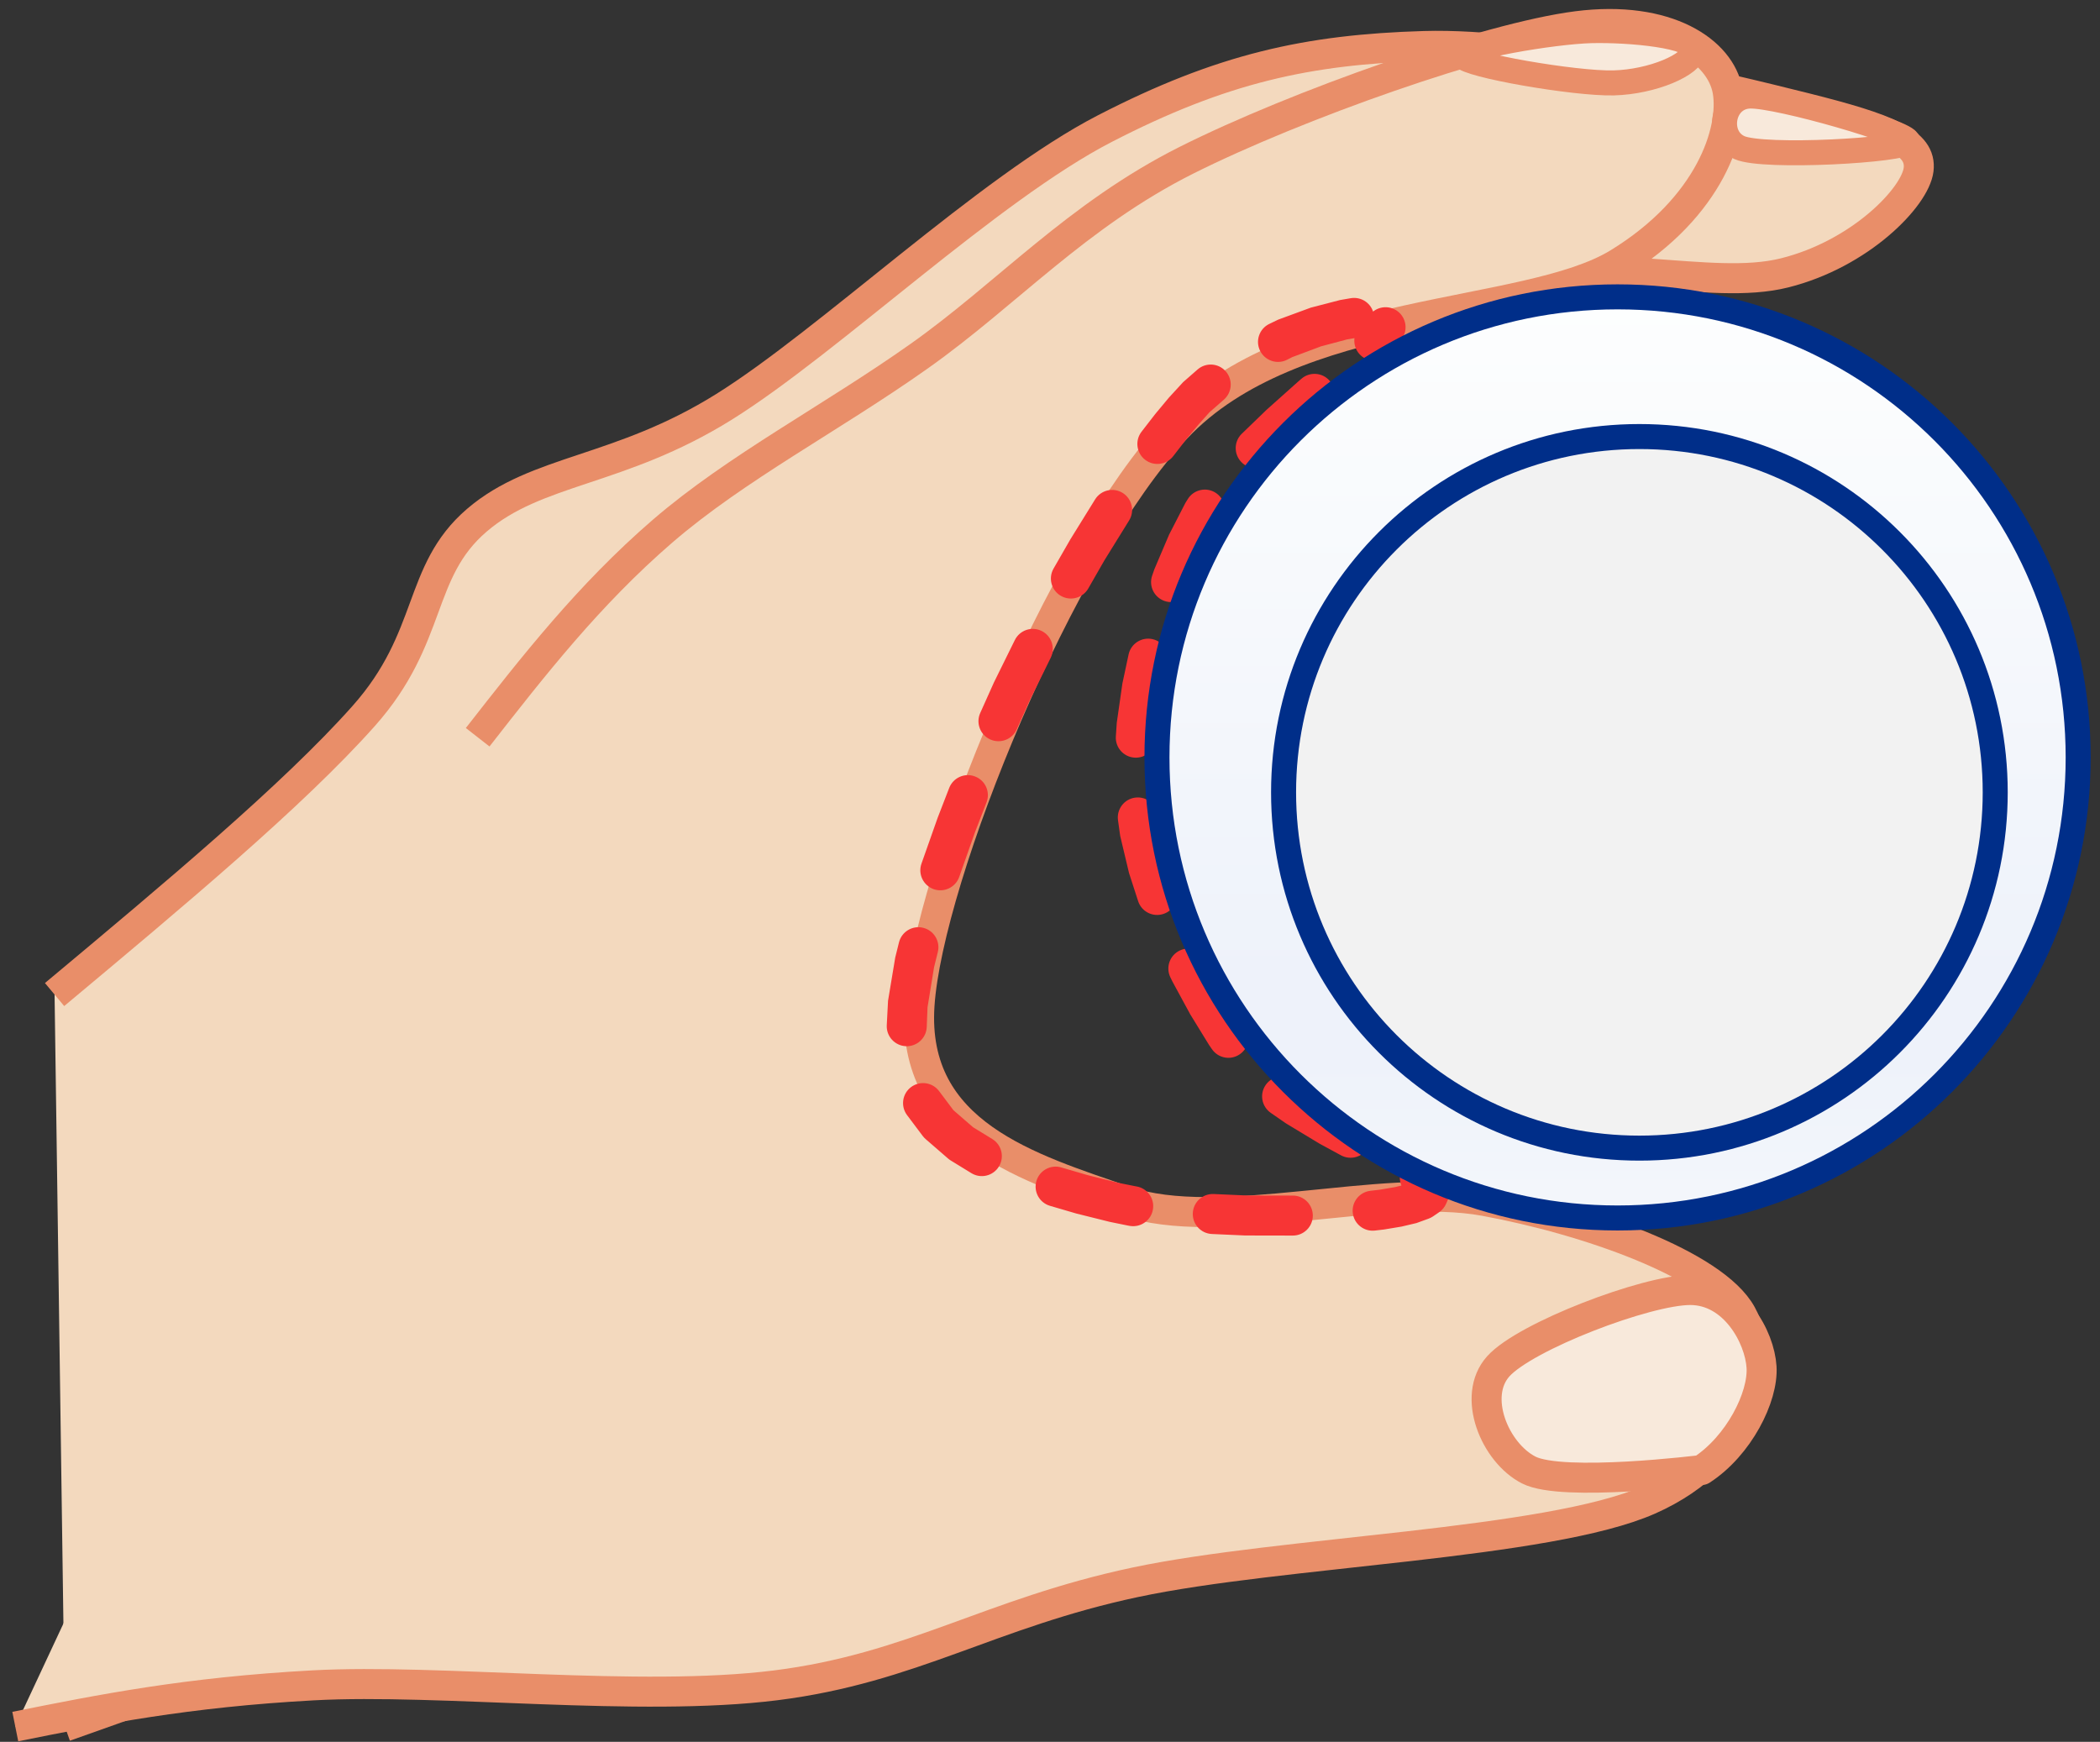 <svg width="481" height="399" xmlns="http://www.w3.org/2000/svg" xmlns:xlink="http://www.w3.org/1999/xlink" xml:space="preserve" overflow="hidden"><rect width="100%" height="100%" fill="#333333" stroke="none"/><defs><linearGradient x1="663.5" y1="2414" x2="663.5" y2="2625" gradientUnits="userSpaceOnUse" spreadMethod="reflect" id="fill0"><stop offset="0" stop-color="#FDFEFE" stop-opacity="1"/><stop offset="0.74" stop-color="#EEF2FA" stop-opacity="1"/><stop offset="0.83" stop-color="#EEF2FA" stop-opacity="1"/><stop offset="1" stop-color="#F4F7FB" stop-opacity="1"/></linearGradient></defs><g transform="translate(-293 -2346)"><g><path d="M305.5 2573.82C332.823 2550.99 360.146 2528.16 376.265 2510.05 392.384 2491.95 388.452 2476.99 402.212 2465.18 415.972 2453.37 434.842 2454.16 458.824 2439.2 482.805 2424.25 519.367 2389.21 546.1 2375.44 572.833 2361.66 592.49 2357.33 619.224 2356.54 645.957 2355.76 687.63 2365.99 706.5 2370.71 725.371 2375.44 733.233 2378.59 732.447 2384.88 731.661 2391.18 719.08 2404.17 701.782 2408.5 684.484 2412.83 660.11 2403.78 628.659 2410.86 597.208 2417.95 541.382 2410.86 513.076 2451.01 484.771 2491.16 493.027 2603.34 458.824 2651.76 424.621 2700.17 366.24 2720.83 307.859 2741.5" stroke="#E98E69" stroke-width="6.875" stroke-linecap="butt" stroke-linejoin="round" stroke-miterlimit="10" stroke-opacity="1" fill="#F3D9BE" fill-rule="evenodd" fill-opacity="1"/><path d="M296.5 2741.5C316.113 2737.57 335.726 2733.63 364.753 2732.06 393.78 2730.48 439.281 2735.99 470.662 2732.06 502.042 2728.12 519.694 2715.53 553.036 2708.45 586.378 2701.37 647.57 2699.79 670.713 2689.57 693.856 2679.34 698.171 2658.48 691.895 2647.07 685.618 2635.66 656.592 2625.43 633.056 2621.11 609.521 2616.78 572.256 2628.58 550.682 2621.11 529.108 2613.63 501.65 2605.76 503.611 2576.25 505.573 2546.75 535.777 2472.39 562.45 2444.06 589.123 2415.73 642.61 2419.16 663.652 2406.29 684.694 2393.42 690.271 2375.88 688.701 2366.83 687.132 2357.78 674.888 2349.35 654.238 2351.99 633.588 2354.63 589.908 2370.09 564.803 2382.68 539.699 2395.27 523.616 2413.37 503.611 2427.53 483.606 2441.7 461.64 2453.11 444.773 2467.66 427.906 2482.22 415.158 2498.55 402.409 2514.88" stroke="#E98E69" stroke-width="6.875" stroke-linecap="butt" stroke-linejoin="round" stroke-miterlimit="10" stroke-opacity="1" fill="#F3D9BE" fill-rule="evenodd" fill-opacity="1"/><path d="M680.184 2641.5C670.134 2641.47 642.349 2652.11 636.179 2658.98 630.009 2665.85 635.404 2678.78 643.162 2682.74 650.921 2686.7 682.734 2682.74 682.734 2682.74 691.268 2677.2 696.903 2666.02 696.477 2659.15 696.053 2652.27 690.234 2641.53 680.184 2641.5Z" stroke="#E98E69" stroke-width="6.875" stroke-linecap="butt" stroke-linejoin="round" stroke-miterlimit="10" stroke-opacity="1" fill="#F8E9DB" fill-rule="evenodd" fill-opacity="1"/><path d="M628.025 2358.9C628.883 2360.9 653.773 2365.22 662.601 2364.99 671.429 2364.76 680.597 2360.86 680.993 2357.53 681.389 2354.19 666.281 2352.8 657.453 2353.02 648.625 2353.25 627.167 2356.91 628.025 2358.9Z" stroke="#E98E69" stroke-width="5.729" stroke-linecap="butt" stroke-linejoin="round" stroke-miterlimit="10" stroke-opacity="1" fill="#F8E9DB" fill-rule="evenodd" fill-opacity="1"/><path d="M729.996 2378.44C729.603 2380.41 696.913 2382.3 691.408 2379.81 685.903 2377.32 687.336 2368.23 693.767 2368 700.198 2367.78 730.39 2376.48 729.996 2378.44Z" stroke="#E98E69" stroke-width="5.729" stroke-linecap="butt" stroke-linejoin="round" stroke-miterlimit="10" stroke-opacity="1" fill="#F8E9DB" fill-rule="evenodd" fill-opacity="1"/><path d="M603.934 2423.34 601.504 2423.76 595.565 2425.34 588.979 2427.81 587.747 2428.44 587.747 2428.44C585.475 2429.55 582.728 2428.61 581.613 2426.34 580.497 2424.07 581.435 2421.32 583.707 2420.21L585.79 2419.21 593.238 2416.47 599.942 2414.73 602.372 2414.31 602.372 2414.31C604.867 2413.88 607.238 2415.55 607.67 2418.04 608.101 2420.54 606.429 2422.91 603.934 2423.34ZM573.335 2437.54 570.035 2440.43 567.516 2443.25 564.646 2446.71 561.72 2450.5C560.172 2452.5 557.293 2452.87 555.291 2451.32 553.288 2449.77 552.92 2446.9 554.468 2444.89L557.596 2440.85 560.728 2437.09 563.988 2433.54 567.287 2430.65C569.19 2428.98 572.085 2429.16 573.755 2431.07 575.425 2432.97 575.237 2435.87 573.335 2437.54ZM551.622 2465.22 545.955 2474.37 542.263 2480.81C541.003 2483 538.201 2483.76 536.006 2482.5 533.811 2481.24 533.053 2478.44 534.314 2476.24L538.162 2469.55 543.829 2460.4C545.162 2458.25 547.987 2457.58 550.139 2458.91 552.291 2460.25 552.955 2463.07 551.622 2465.22ZM533.667 2496.67 528.863 2506.42 525.881 2513.08C524.846 2515.39 522.134 2516.42 519.824 2515.39 517.514 2514.35 516.481 2511.64 517.516 2509.33L520.641 2502.36 525.444 2492.62C526.564 2490.35 529.311 2489.41 531.582 2490.53 533.852 2491.65 534.786 2494.4 533.667 2496.67ZM518.963 2529.8 516.312 2536.65 512.705 2546.88C511.863 2549.27 509.246 2550.52 506.858 2549.68 504.471 2548.83 503.219 2546.22 504.061 2543.83L507.763 2533.34 510.414 2526.49C511.328 2524.13 513.982 2522.95 516.343 2523.87 518.703 2524.78 519.877 2527.43 518.963 2529.8ZM507.805 2564.08 506.947 2567.55 505.448 2576.74 505.267 2581.29C505.149 2583.81 503.003 2585.77 500.475 2585.65 497.946 2585.53 495.992 2583.39 496.11 2580.86L496.11 2580.86 496.403 2575.25 498.048 2565.35 498.907 2561.88C499.514 2559.42 501.998 2557.92 504.456 2558.53 506.913 2559.14 508.413 2561.62 507.805 2564.08ZM508.09 2595.93 511.681 2600.71 511.018 2600 516.163 2604.46 515.56 2604.02 520.287 2606.92 520.287 2606.92C522.444 2608.24 523.118 2611.07 521.793 2613.22 520.468 2615.38 517.646 2616.06 515.489 2614.73L510.762 2611.83C510.55 2611.7 510.348 2611.55 510.16 2611.39L505.015 2606.93C504.77 2606.71 504.547 2606.48 504.352 2606.22L500.761 2601.44C499.241 2599.41 499.649 2596.54 501.673 2595.02 503.697 2593.5 506.57 2593.91 508.09 2595.93ZM536.071 2613.42 542.091 2615.18 549.407 2617 553.21 2617.76 553.237 2617.76C555.74 2618.14 557.464 2620.47 557.088 2622.97 556.712 2625.48 554.378 2627.2 551.875 2626.83L551.397 2626.75 547.187 2625.89 539.523 2623.98 533.503 2622.22C531.073 2621.51 529.678 2618.97 530.387 2616.54 531.096 2614.11 533.641 2612.71 536.071 2613.42ZM570.993 2619.51 578.579 2619.85 589.122 2619.87C591.654 2619.87 593.702 2621.93 593.698 2624.46 593.693 2626.99 591.638 2629.04 589.107 2629.03L578.17 2629.01 570.584 2628.67C568.056 2628.56 566.097 2626.42 566.21 2623.89 566.323 2621.36 568.464 2619.4 570.993 2619.51ZM606.864 2618.78 608.98 2618.53 612.517 2617.93 615.271 2617.26 617.033 2616.56 616.04 2617.08 617.443 2616.12 615.828 2618.08 616.292 2617.01 616.152 2620.27 615.755 2619.08 616.679 2620.68 615.518 2619.37 616.132 2619.95 615.403 2619.38C613.403 2617.83 613.04 2614.95 614.592 2612.95 616.143 2610.95 619.023 2610.59 621.023 2612.14L621.752 2612.71C621.974 2612.88 622.179 2613.07 622.366 2613.28L623.527 2614.58C623.94 2615.05 624.255 2615.59 624.451 2616.18L624.848 2617.37C625.204 2618.44 625.155 2619.6 624.708 2620.64L624.244 2621.71C623.902 2622.51 623.342 2623.19 622.63 2623.68L621.227 2624.64C620.919 2624.85 620.585 2625.02 620.234 2625.15L617.421 2626.17 614.032 2626.97 610.063 2627.63 607.946 2627.88C605.433 2628.18 603.153 2626.39 602.854 2623.87 602.555 2621.36 604.35 2619.08 606.864 2618.78ZM600.157 2610.65 595.278 2608 587.545 2603.33 584.049 2600.91C581.971 2599.46 581.458 2596.61 582.904 2594.53 584.35 2592.45 587.206 2591.94 589.284 2593.38L592.29 2595.48 599.653 2599.94 604.532 2602.59C606.756 2603.8 607.58 2606.58 606.372 2608.81 605.164 2611.03 602.382 2611.86 600.157 2610.65ZM570.594 2586.33 569.938 2585.38 565.626 2578.36 561.504 2570.77 561.051 2569.83C559.968 2567.54 560.944 2564.81 563.232 2563.73 565.52 2562.64 568.253 2563.62 569.336 2565.91L569.562 2566.4 573.442 2573.57 577.485 2580.18 578.14 2581.13C579.577 2583.21 579.053 2586.07 576.969 2587.5 574.885 2588.94 572.031 2588.42 570.594 2586.33ZM553.685 2552.42 551.601 2545.99 549.576 2537.48 549.072 2533.86C548.739 2531.35 550.502 2529.04 553.011 2528.71 555.521 2528.38 557.825 2530.14 558.159 2532.65L558.498 2535.37 560.321 2543.16 562.405 2549.59C563.185 2552 561.866 2554.58 559.458 2555.36 557.049 2556.15 554.465 2554.83 553.685 2552.42ZM548.583 2514.67 548.793 2511.57 550.084 2502.55 551.499 2495.92 551.499 2495.92C552.03 2493.45 554.468 2491.87 556.942 2492.4 559.417 2492.93 560.992 2495.37 560.461 2497.85L560.461 2497.85 559.156 2503.87 557.938 2512.18 557.729 2515.28C557.558 2517.81 555.372 2519.72 552.847 2519.55 550.321 2519.38 548.412 2517.19 548.583 2514.67ZM556.909 2477.82 557.424 2476.35 560.786 2468.45 564.499 2461.23 565.094 2460.27C566.457 2458.14 569.291 2457.51 571.424 2458.87 573.557 2460.24 574.181 2463.07 572.818 2465.2L572.643 2465.44 569.217 2472.05 566.073 2479.39 565.558 2480.85C564.719 2483.24 562.104 2484.5 559.715 2483.66 557.327 2482.82 556.07 2480.21 556.909 2477.82ZM577.433 2445.35 583.119 2439.86 590.373 2433.38 591.087 2432.76C593.001 2431.1 595.895 2431.31 597.552 2433.22 599.21 2435.13 599.002 2438.03 597.089 2439.68L596.48 2440.21 589.488 2446.45 583.803 2451.95C581.982 2453.71 579.081 2453.66 577.322 2451.84 575.563 2450.02 575.613 2447.11 577.433 2445.35ZM604.426 2420.92 605.991 2419.23 606.643 2418.27C608.125 2416.22 610.99 2415.76 613.042 2417.24 615.094 2418.72 615.555 2421.59 614.072 2423.64L612.708 2425.47 611.142 2427.16C609.419 2429.01 606.519 2429.12 604.665 2427.4 602.81 2425.67 602.703 2422.77 604.426 2420.92Z" fill="#F73535" fill-rule="nonzero" fill-opacity="1"/><path d="M558 2519.5C558 2461.23 605.234 2414 663.5 2414 721.766 2414 769 2461.23 769 2519.5 769 2577.77 721.766 2625 663.5 2625 605.234 2625 558 2577.77 558 2519.5Z" stroke="#002E89" stroke-width="5.729" stroke-linecap="butt" stroke-linejoin="round" stroke-miterlimit="10" stroke-opacity="1" fill="url(#fill0)" fill-rule="evenodd"/><path d="M587 2527.5C587 2482.49 623.489 2446 668.5 2446 713.511 2446 750 2482.49 750 2527.5 750 2572.51 713.511 2609 668.5 2609 623.489 2609 587 2572.51 587 2527.5Z" stroke="#002E89" stroke-width="5.729" stroke-linecap="butt" stroke-linejoin="round" stroke-miterlimit="10" stroke-opacity="1" fill="#F2F2F2" fill-rule="evenodd" fill-opacity="1"/></g></g></svg>